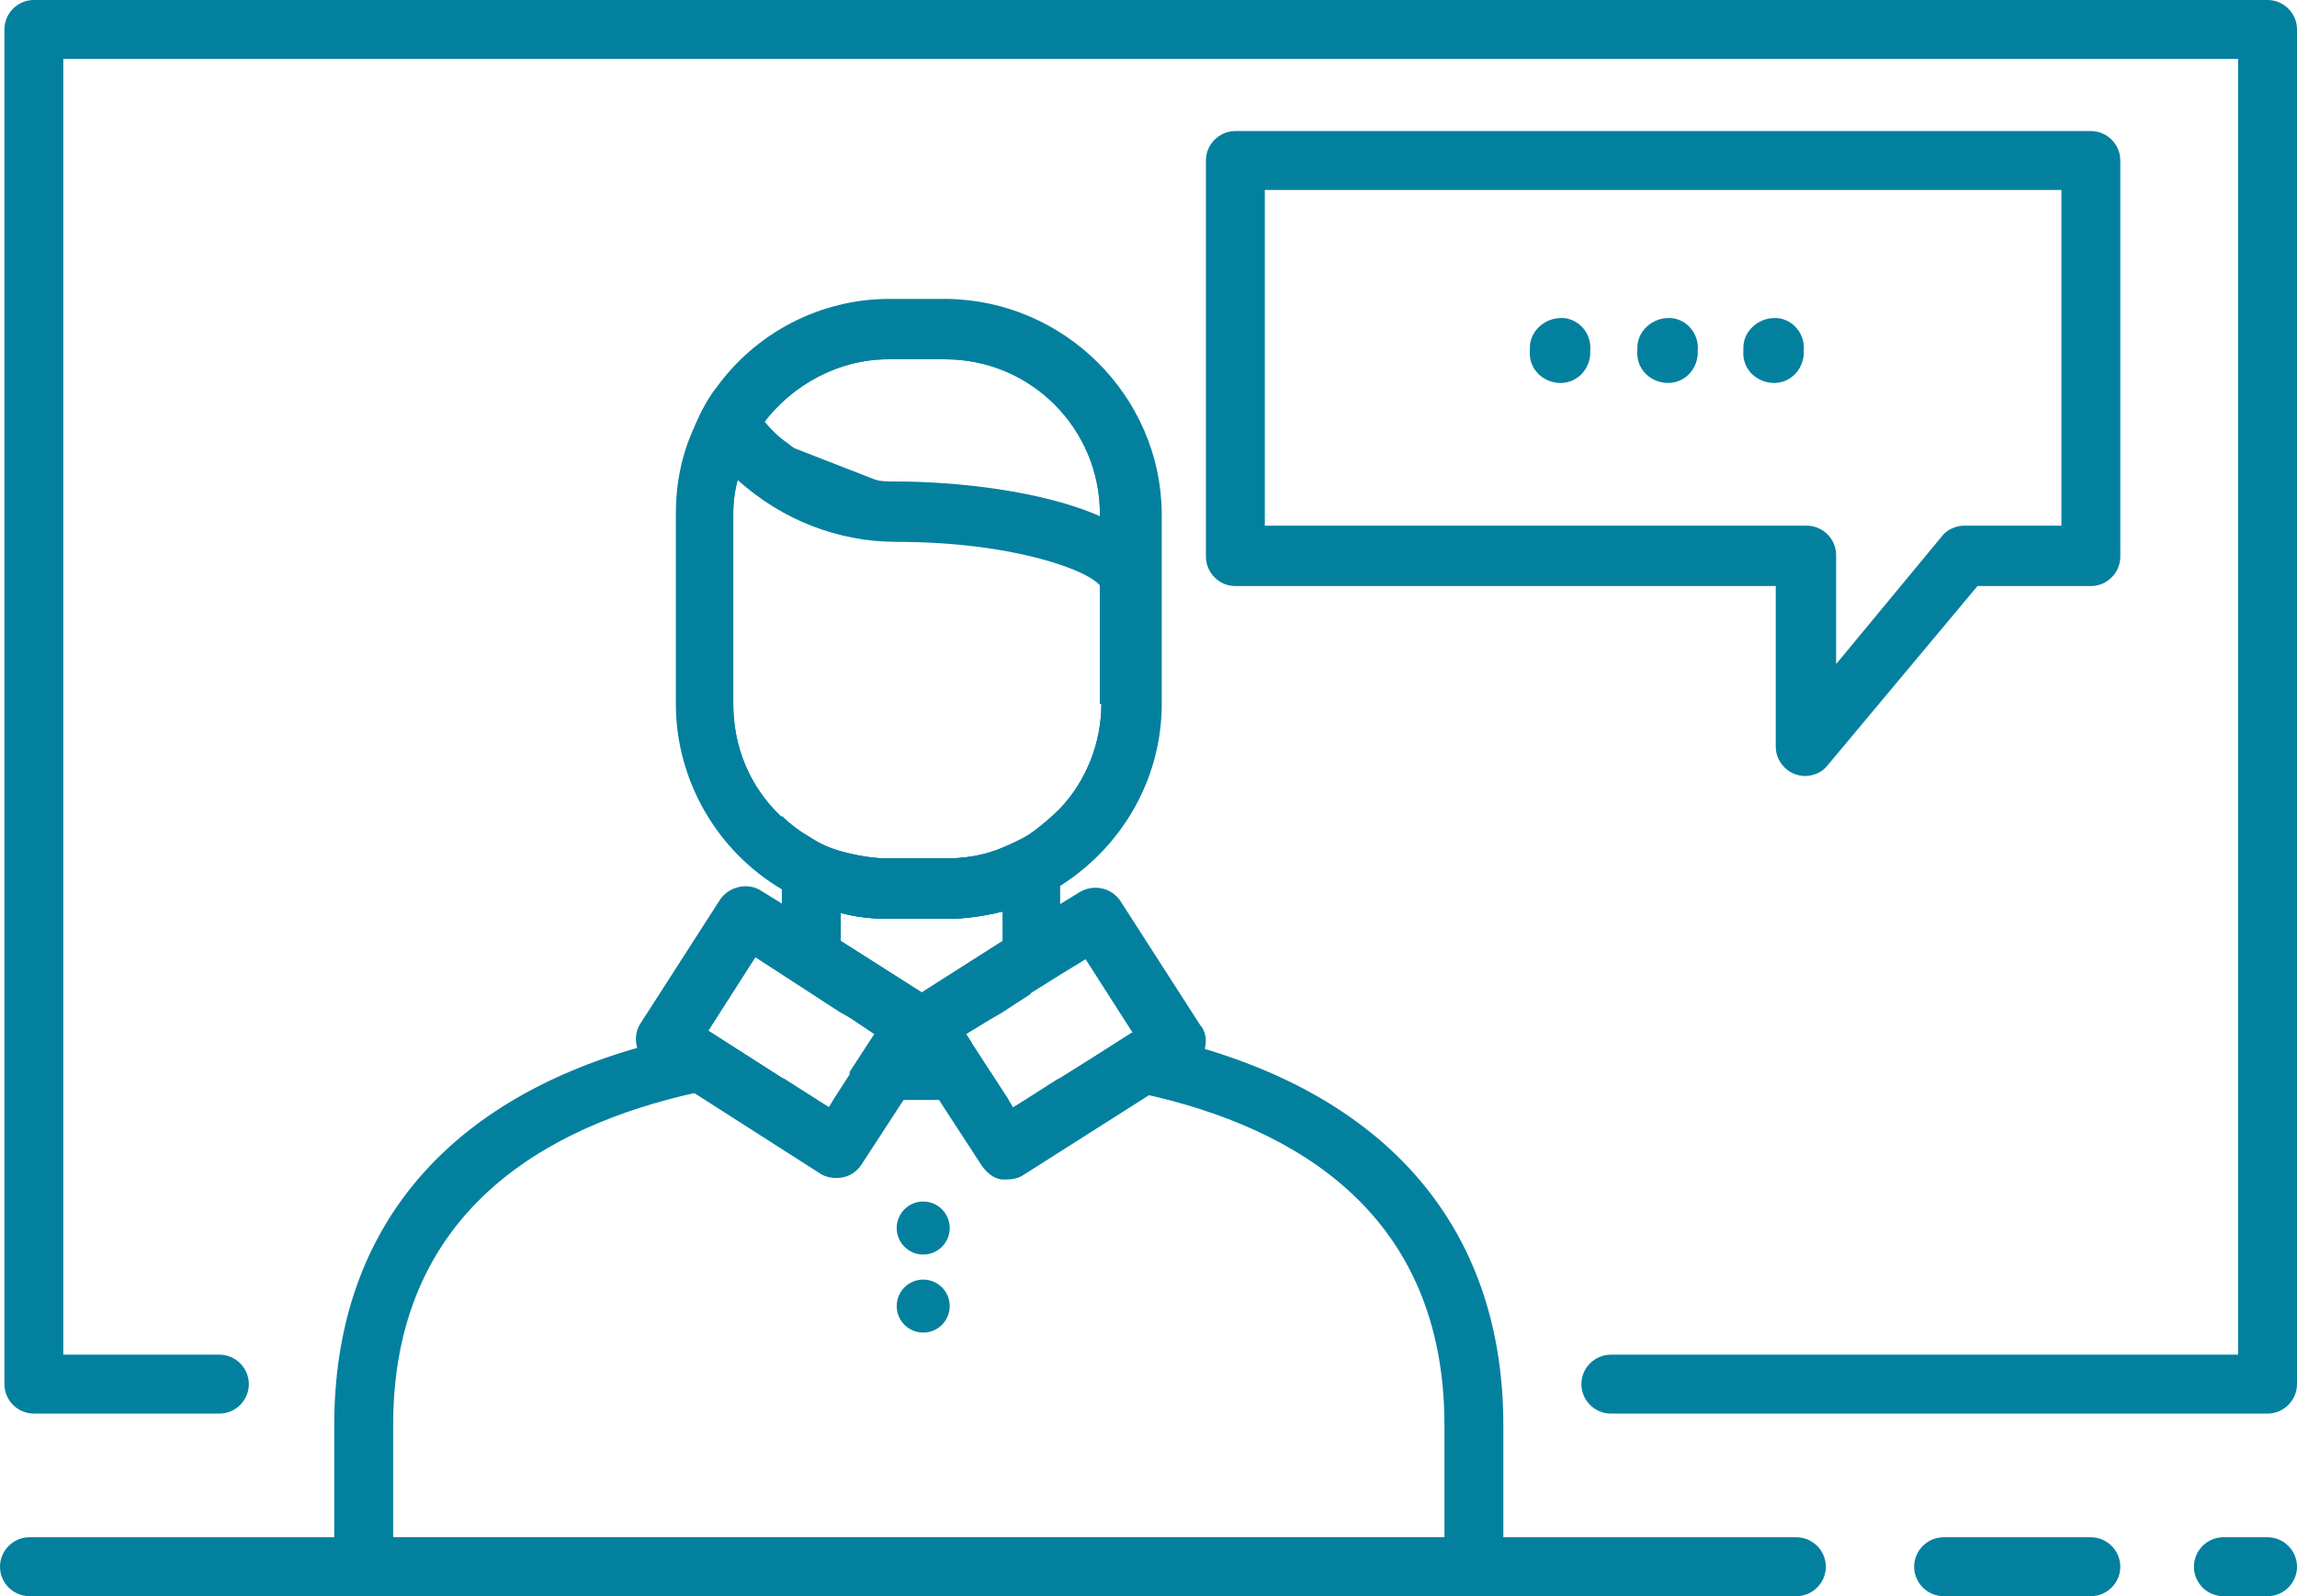 <?xml version="1.0" encoding="UTF-8"?>
<!-- Generator: Adobe Illustrator 25.0.0, SVG Export Plug-In . SVG Version: 6.00 Build 0)  -->
<svg xmlns="http://www.w3.org/2000/svg" xmlns:xlink="http://www.w3.org/1999/xlink" version="1.1" id="Calque_1" x="0px" y="0px" viewBox="0 0 156 108.4" style="enable-background:new 0 0 156 108.4;" xml:space="preserve">
<style type="text/css">
	.st0{fill:#04809F;}
	.st1{fill:none;}
</style>
<path class="st0" d="M68.1,57.7c-1.2,0.5-2.5,0.7-3.8,0.7h-3.9c-1.1,0-2.2-0.2-3.3-0.5c-0.7-0.2-1.4-0.5-2-0.9l0,0v10.4l2,1.3  l0.7,0.4l1.8,1.2l-0.4,0.6l-1.3,2h9.3l-1.3-2l-0.4-0.6l1.8-1.1l0.7-0.4l2-1.3V56.6C69.5,57.1,68.8,57.4,68.1,57.7z M68.1,63.9  l-5.5,3.5l-5.5-3.5V62c1.1,0.3,2.2,0.4,3.3,0.4h3.9c1.3,0,2.6-0.2,3.8-0.5L68.1,63.9z"></path>
<path class="st0" d="M62.6,67.4l-5.5-3.5v4.7l0.7,0.4l1.8,1.2l-0.4,0.6H66l-0.4-0.6l1.8-1.1l0.7-0.4v-4.7L62.6,67.4z M64.3,58.4  h-3.9c-1.1,0-2.2-0.2-3.3-0.5V62c1.1,0.3,2.2,0.4,3.3,0.4h3.9c1.3,0,2.6-0.2,3.8-0.5v-4.2C66.9,58.1,65.6,58.4,64.3,58.4L64.3,58.4z   M71.8,73.4l-2.2,1.4h0.5c0.9,0,1.6-0.6,1.9-1.4c0,0,0-0.1,0.1-0.2L71.8,73.4z M70.1,56.6c-0.6,0.4-1.3,0.7-2,1  c-1.2,0.5-2.5,0.7-3.8,0.7h-3.9c-1.1,0-2.2-0.2-3.3-0.5c-0.7-0.2-1.4-0.5-2-0.9l0,0c-0.7-0.4-1.4-0.9-2-1.5v10.7l2,1.3l2,1.3  l0.7,0.4l1.8,1.2l-0.4,0.6l-1.3,2L57.7,73l-1.1,1.7h11.9l-1.1-1.7l-0.2-0.3l-1.3-2l-0.4-0.6l1.8-1.1l0.7-0.4l4-2.5V54.9  C71.5,55.6,70.8,56.2,70.1,56.6z M68.1,63.9l-5.5,3.5l-5.5-3.5V62c1.1,0.3,2.2,0.4,3.3,0.4h3.9c1.3,0,2.6-0.2,3.8-0.5L68.1,63.9z   M53.3,73.3l-0.2-0.1c0,0,0,0.1,0,0.1c0.3,0.8,1,1.4,1.9,1.4h0.5L53.3,73.3z"></path>
<path class="st0" d="M67.2,72.8l-1.3-2l-0.4-0.6l1.8-1.1c-0.9,0-1.9-0.1-2.8-0.1h-4.4c-0.8,0-1.7,0-2.5,0l1.8,1.2l-0.4,0.6l-1.3,2  L57.7,73c0.8,0,1.6,0,2.4,0H65c0.8,0,1.6,0,2.4,0.1L67.2,72.8z M67.2,72.8l-1.3-2h-6.8l-1.3,2L57.7,73c0.8,0,1.6,0,2.4,0H65  c0.8,0,1.6,0,2.4,0.1L67.2,72.8z M67.2,72.8l-1.3-2h-6.8l-1.3,2L57.7,73c0.8,0,1.6,0,2.4,0H65c0.8,0,1.6,0,2.4,0.1L67.2,72.8z   M81.7,71.2c-0.6-0.2-1.3-0.4-2-0.5l0,0c-0.9-0.2-1.8-0.4-2.8-0.6l-5,3.2l-0.2,0.1h0.2c1,0.1,1.9,0.2,2.9,0.4l0,0  c1,0.2,1.9,0.3,2.9,0.5c10.4,2.3,20.4,8.2,20.4,22.5v7.6H26.7v-7.6c0-14.4,10.2-20.3,20.6-22.6c1-0.2,1.9-0.4,2.9-0.5l0,0  c1-0.2,2-0.3,3-0.4h0.1l-0.2-0.1l-5-3.2c-0.9,0.2-1.8,0.3-2.7,0.6l0,0c-0.7,0.1-1.3,0.3-1.9,0.5C30,74.9,22.7,83.8,22.7,96.8v9.6  c0,1.1,0.9,2,2,2h75.4c1.1,0,2-0.9,2-2v-9.6C102.1,84,94.9,75.1,81.7,71.2z M65,73c0.8,0,1.6,0,2.4,0.1l-0.2-0.3l-1.3-2h-6.8l-1.3,2  L57.7,73c0.8,0,1.6,0,2.4,0L65,73z M67.2,72.8l-1.3-2h-6.8l-1.3,2L57.7,73c0.8,0,1.6,0,2.4,0H65c0.8,0,1.6,0,2.4,0.1L67.2,72.8z   M67.2,72.8l-1.3-2h-6.8l-1.3,2L57.7,73c0.8,0,1.6,0,2.4,0H65c0.8,0,1.6,0,2.4,0.1L67.2,72.8z M67.2,72.8l-1.3-2h-4.4L61.4,71  l-1.1,1.7L60.1,73H65c0.8,0,1.6,0,2.4,0.1L67.2,72.8z M67.2,72.8l-1.3-2h-6.8l-1.3,2L57.7,73c0.8,0,1.6,0,2.4,0H65  c0.8,0,1.6,0,2.4,0.1L67.2,72.8z M67.2,72.8l-1.3-2h-6.8l-1.3,2L57.7,73c0.8,0,1.6,0,2.4,0H65c0.8,0,1.6,0,2.4,0.1L67.2,72.8z   M67.2,72.8l-1.3-2h-6.8l-1.3,2L57.7,73c0.8,0,1.6,0,2.4,0H65c0.8,0,1.6,0,2.4,0.1L67.2,72.8z M67.2,72.8l-1.3-2h-6.8l-1.3,2  L57.7,73c0.8,0,1.6,0,2.4,0H65c0.8,0,1.6,0,2.4,0.1L67.2,72.8z M67.2,72.8l-1.3-2h-6.8l-1.3,2L57.7,73c0.8,0,1.6,0,2.4,0H65  c0.8,0,1.6,0,2.4,0.1L67.2,72.8z M67.2,72.8l-1.3-2h-6.8l-1.3,2L57.7,73c0.8,0,1.6,0,2.4,0H65c0.8,0,1.6,0,2.4,0.1L67.2,72.8z   M67.2,72.8l-1.3-2h-6.8l-1.3,2L57.7,73c0.8,0,1.6,0,2.4,0H65c0.8,0,1.6,0,2.4,0.1L67.2,72.8z M67.2,72.8l-1.3-2h-6.8l-1.3,2  L57.7,73c0.8,0,1.6,0,2.4,0H65c0.8,0,1.6,0,2.4,0.1L67.2,72.8z M67.2,72.8l-1.3-2h-6.8l-1.3,2L57.7,73c0.8,0,1.6,0,2.4,0H65  c0.8,0,1.6,0,2.4,0.1L67.2,72.8z M67.2,72.8l-1.3-2h-6.8l-1.3,2L57.7,73c0.8,0,1.6,0,2.4,0H65c0.8,0,1.6,0,2.4,0.1L67.2,72.8z   M67.2,72.8l-1.3-2h-6.8l-1.3,2L57.7,73c0.8,0,1.6,0,2.4,0H65c0.8,0,1.6,0,2.4,0.1L67.2,72.8z M67.2,72.8l-1.3-2h-6.8l-1.3,2  L57.7,73c0.8,0,1.6,0,2.4,0H65c0.8,0,1.6,0,2.4,0.1L67.2,72.8z"></path>
<path class="st0" d="M61.4,69L61,68.8l-4-2.5L55,65l-2-1.3l-2.4-1.5l-5.3,8.4l0,0l0,0l4.9,3.1l0,0l6.7,4.3l2.1-3.2l1.1-1.8l0.1-0.2  l1.1-1.8l0.2-0.3l0.8-1.2L61.4,69z M57.7,73l-1.1,1.7l-0.3,0.5l-0.8-0.5l-2.2-1.4l-0.2-0.1l-5-3.2l0,0l3.2-5l1.7,1.1l2,1.3l2,1.3  l0.7,0.4l1.8,1.2l-0.4,0.6l-1.3,2L57.7,73z"></path>
<path class="st0" d="M59.2,70.8l-1.3,2L57.7,73c0.8,0,1.6,0,2.4,0l0.1-0.2l1.1-1.8l0.2-0.3L59.2,70.8z M64.3,69.2  c0-0.1,0-0.1-0.1-0.2c0-0.1,0-0.2-0.1-0.2c-0.2-0.4-0.4-0.7-0.8-0.9l-0.8-0.5l-5.5-3.5l-2-1.3l0,0l-2-1.3l-1.3-0.8  c-0.9-0.6-2.2-0.3-2.8,0.6l-5.4,8.4c-0.6,0.9-0.3,2.2,0.6,2.8l3,1.9l8.6,5.5c0.3,0.2,0.7,0.3,1.1,0.3c0.7,0,1.3-0.3,1.7-0.9l2.8-4.3  l1.2-1.8l0.1-0.1l0.1-0.1l1.1-1.8l0.2-0.3l0.1-0.1C64.3,70.2,64.4,69.7,64.3,69.2z M57.7,73l-1.1,1.7l-0.3,0.5l-0.8-0.5l-2.2-1.4  l-0.2-0.1l-5-3.2l0,0l3.2-5l1.7,1.1l2,1.3l2,1.3l0.7,0.4l1.8,1.2l-0.4,0.6l-1.3,2L57.7,73z"></path>
<path class="st0" d="M74.4,62.2l-2.3,1.5l-2,1.3l-2,1.3l-4,2.5L63.7,69l-0.9,0.6l0.8,1.2l0.2,0.3l1.1,1.7L65,73l0,0l1.1,1.8l2.1,3.2  l6.7-4.2l0,0l4.8-3.1h0.1L74.4,62.2z M72,73.2l-0.2,0.1l-2.2,1.4l-0.8,0.5l-0.3-0.5L67.4,73l-0.2-0.3l-1.3-2l-0.4-0.6l1.8-1.1  l0.7-0.4l4-2.5l1.7-1l3.2,5H77L72,73.2z"></path>
<path class="st0" d="M81.5,69.6l-5.4-8.4c-0.6-0.9-1.8-1.2-2.8-0.6l-1.3,0.8l-2,1.3l-2,1.3l-5.5,3.5l-0.8,0.5  c-0.3,0.2-0.6,0.5-0.7,0.9c0,0.1-0.1,0.1-0.1,0.2c0,0.1,0,0.1,0,0.2c-0.1,0.5,0,1.1,0.3,1.5l0.1,0.1l0.2,0.3l1.1,1.7l0.1,0.1  l0.1,0.1l1.1,1.8l2.8,4.3c0.3,0.4,0.7,0.8,1.3,0.9c0.1,0,0.3,0,0.4,0c0.4,0,0.8-0.1,1.1-0.3l8.5-5.4l3.1-2  C81.9,71.7,82.2,70.4,81.5,69.6L81.5,69.6z M77,70.1l-5,3.2l-0.2,0.1l-2.2,1.4l-0.8,0.5l-0.3-0.5l-1.1-1.7l-0.2-0.3l-1.3-2l-0.4-0.6  l1.8-1.1l0.7-0.4l4-2.5l1.8-1.1L77,70.1L77,70.1z"></path>
<path class="st0" d="M64.3,22.3h-3.9c-3.8,0-7.4,1.7-9.8,4.7c-0.4,0.5-0.7,1-1,1.5c-0.1,0.1-0.1,0.2-0.2,0.3  c-0.4,0.7-0.7,1.3-0.9,2.1c-0.4,1.3-0.7,2.6-0.7,4v12.9c0,4,1.9,7.8,5.2,10.2c1.2,0.9,2.6,1.5,4,1.9c1.1,0.3,2.2,0.4,3.3,0.4h3.9  c1.3,0,2.6-0.2,3.8-0.6c0.7-0.2,1.4-0.5,2-0.8c0.7-0.4,1.4-0.8,2-1.3c3-2.4,4.8-6,4.8-9.8V34.9C76.9,28,71.2,22.3,64.3,22.3  L64.3,22.3z M74.8,47.8c0,2.6-1,5.2-2.8,7.1c-0.6,0.6-1.3,1.2-2,1.7c-0.6,0.4-1.3,0.7-2,1c-1.2,0.5-2.5,0.7-3.8,0.7h-3.9  c-1.1,0-2.2-0.2-3.3-0.5c-0.7-0.2-1.4-0.5-2-0.9l0,0c-0.7-0.4-1.4-0.9-2-1.5c-2.1-2-3.2-4.7-3.2-7.6V34.9c0-0.8,0.1-1.6,0.3-2.3  c0.2-0.7,0.4-1.4,0.7-2.1l0,0c0.2-0.4,0.4-0.8,0.6-1.1c0.1-0.2,0.3-0.4,0.4-0.6c2-2.7,5.2-4.4,8.5-4.4h3.9c5.8,0,10.5,4.7,10.5,10.5  V47.8z"></path>
<path class="st0" d="M64.3,20.3h-3.9c-4.7,0-9.1,2.3-11.8,6.1c-0.6,0.8-1,1.6-1.4,2.5l0,0c-0.9,1.9-1.3,3.9-1.3,6v12.9  c0,5.2,2.8,10,7.2,12.6c0.6,0.4,1.3,0.7,2,1l0,0c0.6,0.3,1.3,0.5,2,0.6c1.1,0.3,2.2,0.4,3.3,0.4h3.9c1.3,0,2.6-0.2,3.8-0.5  c0.7-0.2,1.4-0.4,2-0.7c0.7-0.3,1.4-0.7,2-1.1c4.2-2.7,6.8-7.3,6.8-12.3v-13C78.8,26.9,72.3,20.4,64.3,20.3z M74.8,47.8  c0,2.6-1,5.2-2.8,7.1c-0.6,0.6-1.3,1.2-2,1.7c-0.6,0.4-1.3,0.7-2,1c-1.2,0.5-2.5,0.7-3.8,0.7h-3.9c-1.1,0-2.2-0.2-3.3-0.5  c-0.7-0.2-1.4-0.5-2-0.9l0,0c-0.7-0.4-1.4-0.9-2-1.5c-2.1-2-3.2-4.7-3.2-7.6V34.9c0-0.8,0.1-1.6,0.3-2.3c0.2-0.7,0.4-1.4,0.7-2.1  l0,0c0.2-0.4,0.4-0.8,0.6-1.1c0.1-0.2,0.3-0.4,0.4-0.6c2-2.7,5.2-4.4,8.5-4.4h3.9c5.8,0,10.5,4.7,10.5,10.5V47.8z"></path>
<circle class="st0" cx="62.7" cy="83.4" r="1.8"></circle>
<circle class="st0" cx="62.7" cy="88.7" r="1.8"></circle>
<path class="st0" d="M59.5,32.6l5.5,2.3c-1.3-0.1-2.7-0.2-4.1-0.2c-3.8,0-7.5-1.5-10.1-4.2c-0.5-0.5-1-1.1-1.4-1.6  c-0.2-0.3-0.3-0.5-0.3-0.5l0.5,0.2l1.9,0.8l2.1,0.9L59.5,32.6z"></path>
<path class="st0" d="M76.8,39.8l-2-0.8l-9.8-4c4,0.4,7.7,1.2,9.8,2.5C76.1,38.1,76.8,38.9,76.8,39.8z"></path>
<path class="st0" d="M76.8,36.3c-0.6-0.5-1.3-0.9-2-1.2c-4-1.8-10-2.4-13.9-2.4c-0.5,0-1,0-1.4-0.1c-2.2-0.2-4.3-1.1-6-2.5  c-0.6-0.4-1.1-0.9-1.6-1.5c-0.4-0.4-0.8-0.9-1.1-1.4c-0.1-0.1-0.1-0.2-0.2-0.2c-0.5-0.6-1.3-0.8-2-0.6c-0.6,0.8-1,1.6-1.4,2.5l0,0  c0.1,0.2,0.1,0.3,0.2,0.5c0.3,0.5,0.7,1,1.1,1.5c0.5,0.6,1,1.1,1.6,1.7c3,2.7,6.8,4.2,10.8,4.2c8,0,13.3,2,13.9,3.1c0,1.1,0.9,2,2,2  s2-0.9,2-2l0,0C78.8,38.3,78.1,37,76.8,36.3z"></path>
<path class="st0" d="M142,8.9H83.9c-1.1,0-2,0.9-2,2v26.9c0,1.1,0.9,2,2,2h36.7v10.9c0,1.1,0.9,2,2,2c0.6,0,1.2-0.3,1.5-0.7  l10.2-12.2h7.7c1.1,0,2-0.9,2-2V10.9C144,9.8,143.1,8.9,142,8.9z M140,35.7h-6.6c-0.6,0-1.2,0.3-1.5,0.7l-7.2,8.7v-7.4  c0-1.1-0.9-2-2-2H85.9V12.9H140V35.7z"></path>
<path class="st0" d="M106,21.6c-1.1,0-2.1,0.9-2.1,2c0,0.1,0,0.1,0,0.2c-0.1,1.2,0.8,2.1,1.9,2.2c1.2,0.1,2.1-0.8,2.2-1.9  c0-0.1,0-0.2,0-0.3c0.1-1.1-0.7-2.1-1.8-2.2C106.2,21.6,106.1,21.6,106,21.6z"></path>
<path class="st0" d="M113.3,21.6c-1.1,0-2.1,0.9-2.1,2c0,0.1,0,0.1,0,0.2c-0.1,1.2,0.8,2.1,1.9,2.2c1.2,0.1,2.1-0.8,2.2-1.9  c0-0.1,0-0.2,0-0.3c0.1-1.1-0.7-2.1-1.8-2.2C113.5,21.6,113.4,21.6,113.3,21.6z"></path>
<path class="st0" d="M120.5,21.6c-1.1,0-2.1,0.9-2.1,2c0,0.1,0,0.1,0,0.2c-0.1,1.2,0.8,2.1,1.9,2.2c1.2,0.1,2.1-0.8,2.2-1.9  c0-0.1,0-0.2,0-0.3c0.1-1.1-0.7-2.1-1.8-2.2C120.7,21.6,120.6,21.6,120.5,21.6z"></path>
<path class="st0" d="M154,96h-44.6c-1.1,0-2-0.9-2-2s0.9-2,2-2H152V4H4.3v88h10.6c1.1,0,2,0.9,2,2s-0.9,2-2,2H2.3c-1.1,0-2-0.9-2-2  V2c0-1.1,0.9-2,2-2H154c1.1,0,2,0.9,2,2v92C156,95.1,155.1,96,154,96z"></path>
<line class="st1" x1="122" y1="106.4" x2="2" y2="106.4"></line>
<path class="st0" d="M122,108.4H2c-1.1,0-2-0.9-2-2s0.9-2,2-2h120c1.1,0,2,0.9,2,2S123.1,108.4,122,108.4z"></path>
<line class="st1" x1="142" y1="106.4" x2="132" y2="106.4"></line>
<path class="st0" d="M142,108.4h-10c-1.1,0-2-0.9-2-2s0.9-2,2-2h10c1.1,0,2,0.9,2,2S143.1,108.4,142,108.4z"></path>
<line class="st1" x1="154" y1="106.4" x2="151" y2="106.4"></line>
<path class="st0" d="M154,108.4h-3c-1.1,0-2-0.9-2-2s0.9-2,2-2h3c1.1,0,2,0.9,2,2S155.1,108.4,154,108.4z"></path>
</svg>
